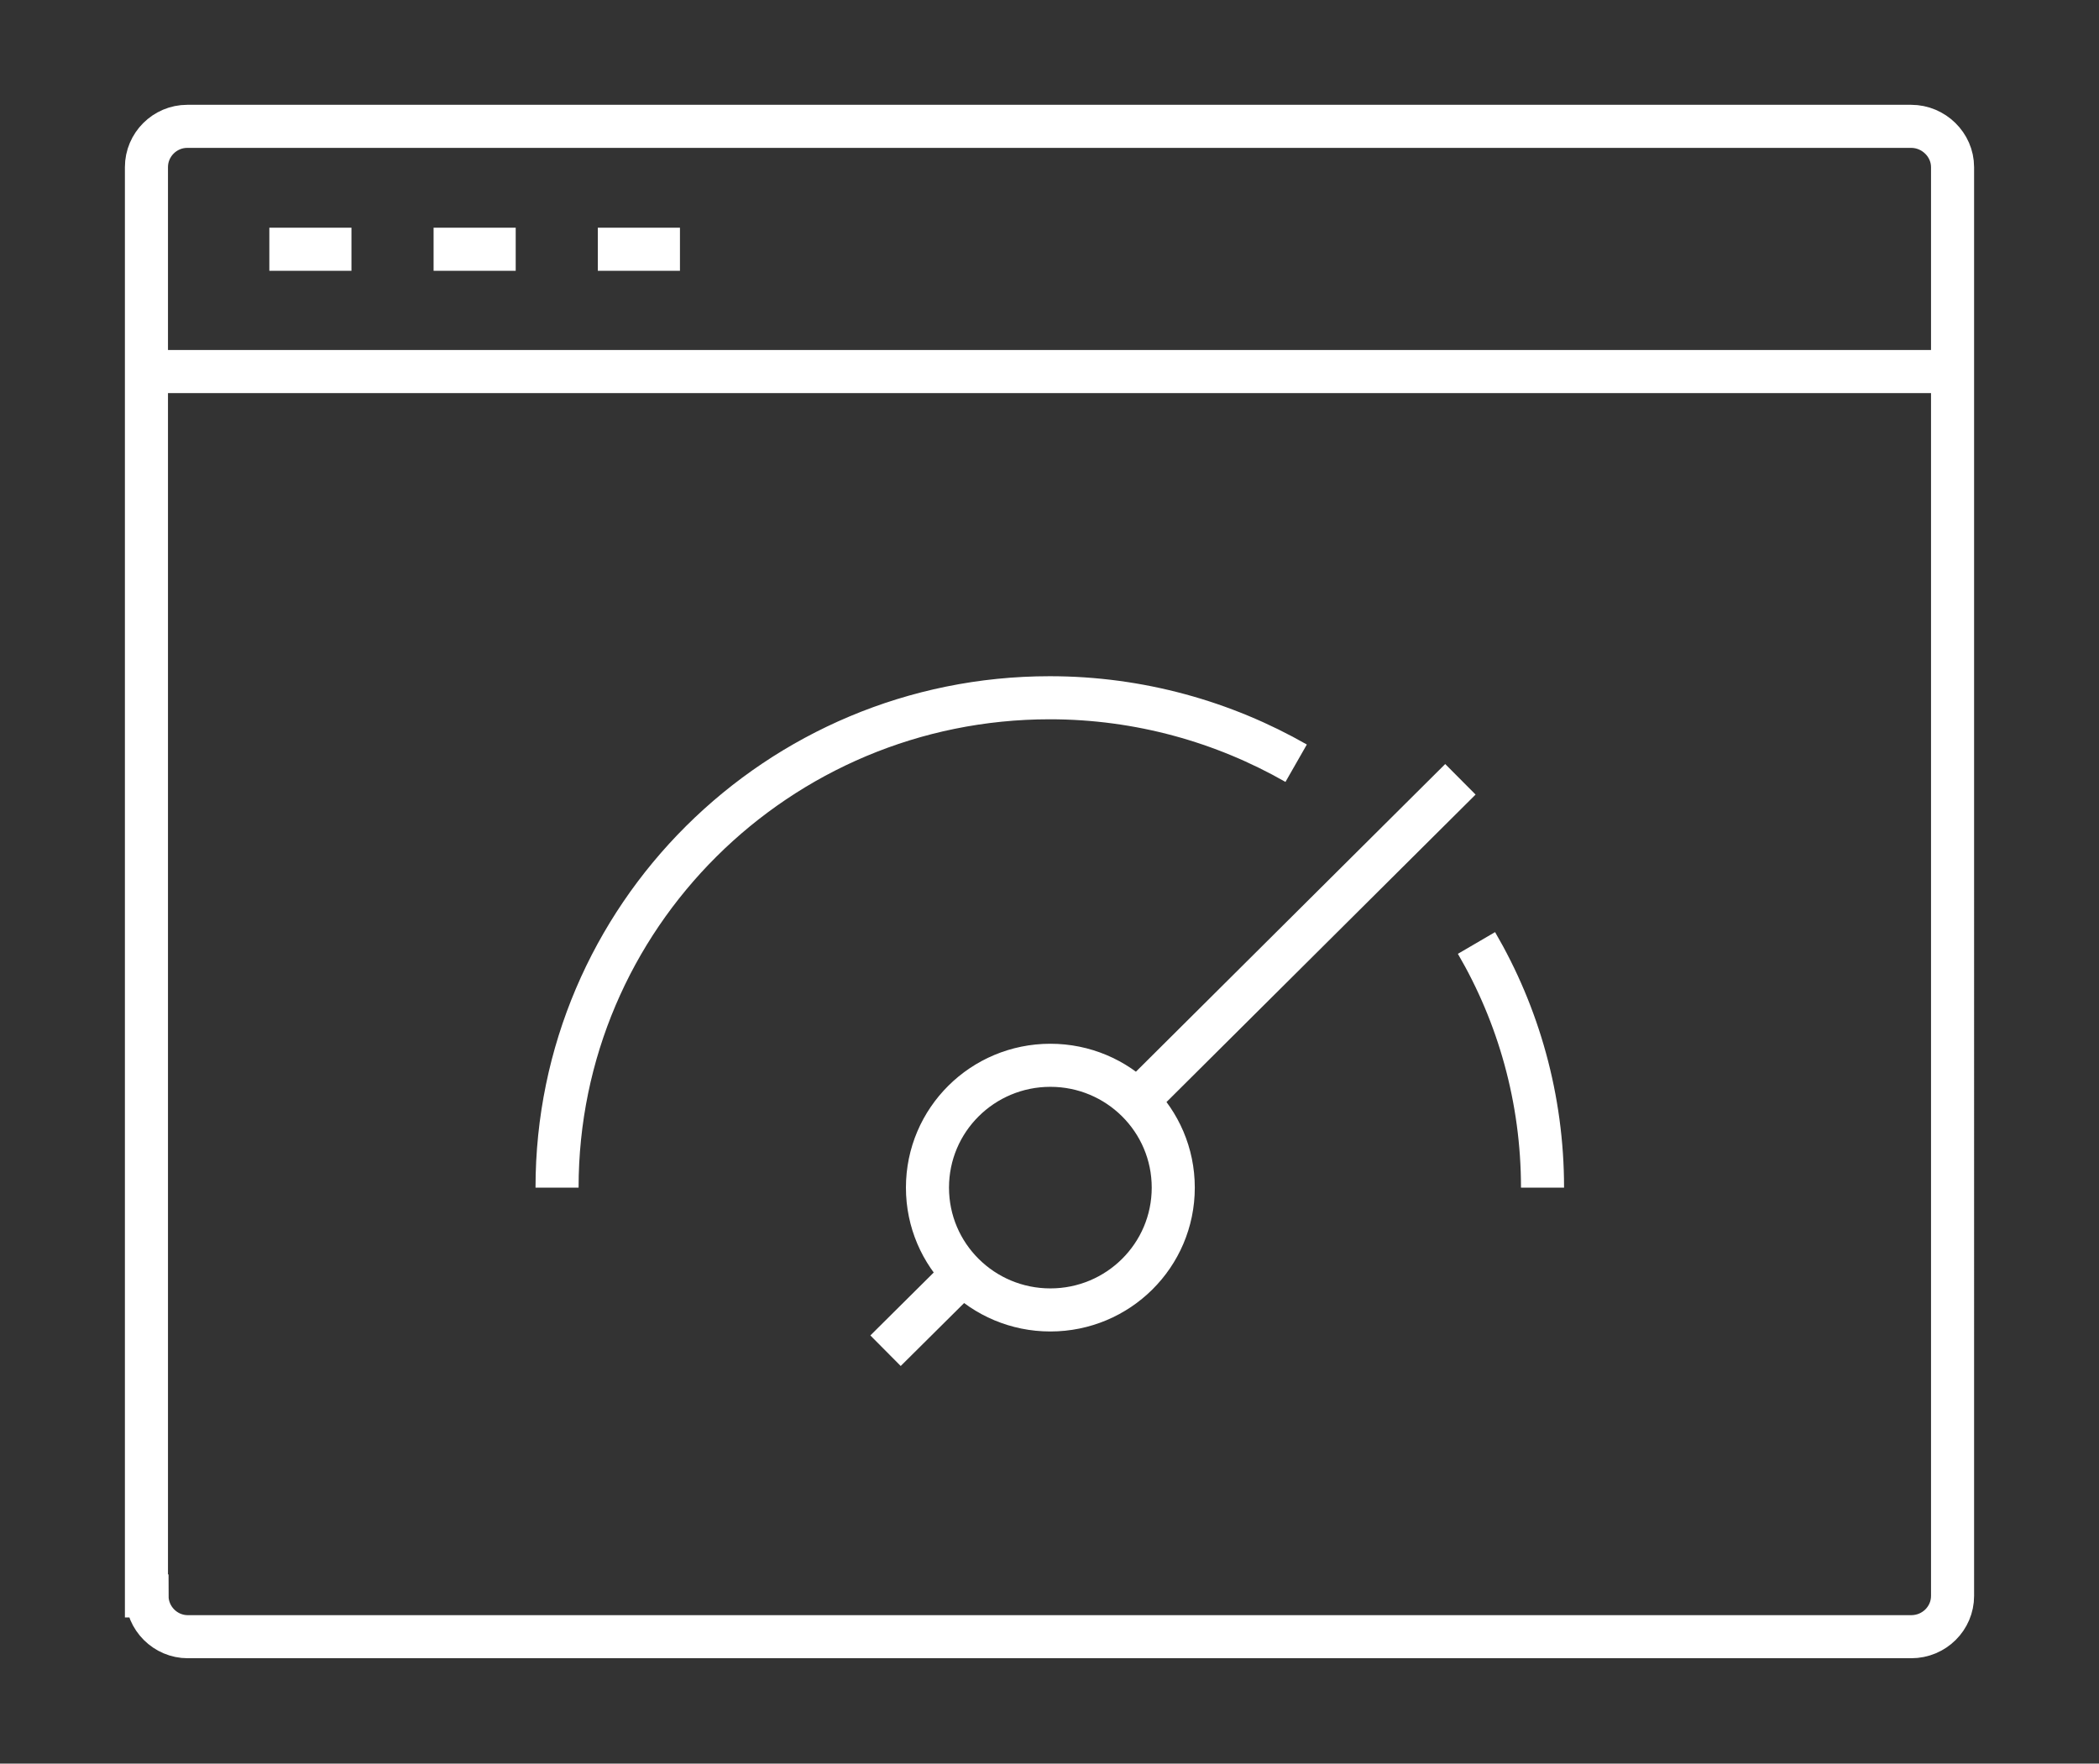 <?xml version="1.0" encoding="UTF-8"?><svg id="Layer_1" xmlns="http://www.w3.org/2000/svg" viewBox="0 0 36.55 30.71"><rect x="0" y="0" width="36.55" height="30.71" fill="#333333" stroke="none"/><defs><style>.cls-1{fill:none;stroke:#fff;stroke-miterlimit:10;stroke-width:.75px;}</style></defs><path class="cls-1" d="M19.71,19.26l5.72-5.69m-10.01,9.95l1.43-1.42m-7.15-1.42c0-4.71,3.84-8.53,8.58-8.53,1.56,0,3.03,.42,4.29,1.14m3.14,3.13c.73,1.25,1.15,2.71,1.15,4.26m-6.43,0c0,1.18-.96,2.13-2.14,2.13s-2.14-.95-2.14-2.13,.96-2.13,2.14-2.13,2.14,.95,2.14,2.13ZM10.41,4.34h1.43m-4.29,0h1.43m-4.29,0h1.43m-3.57,2.13h31.45M2.55,27.79V2.91c0-.39,.32-.71,.71-.71h30.02c.39,0,.72,.32,.72,.71V27.79c0,.39-.32,.71-.72,.71H3.27c-.39,0-.71-.32-.71-.71Z"/></svg>